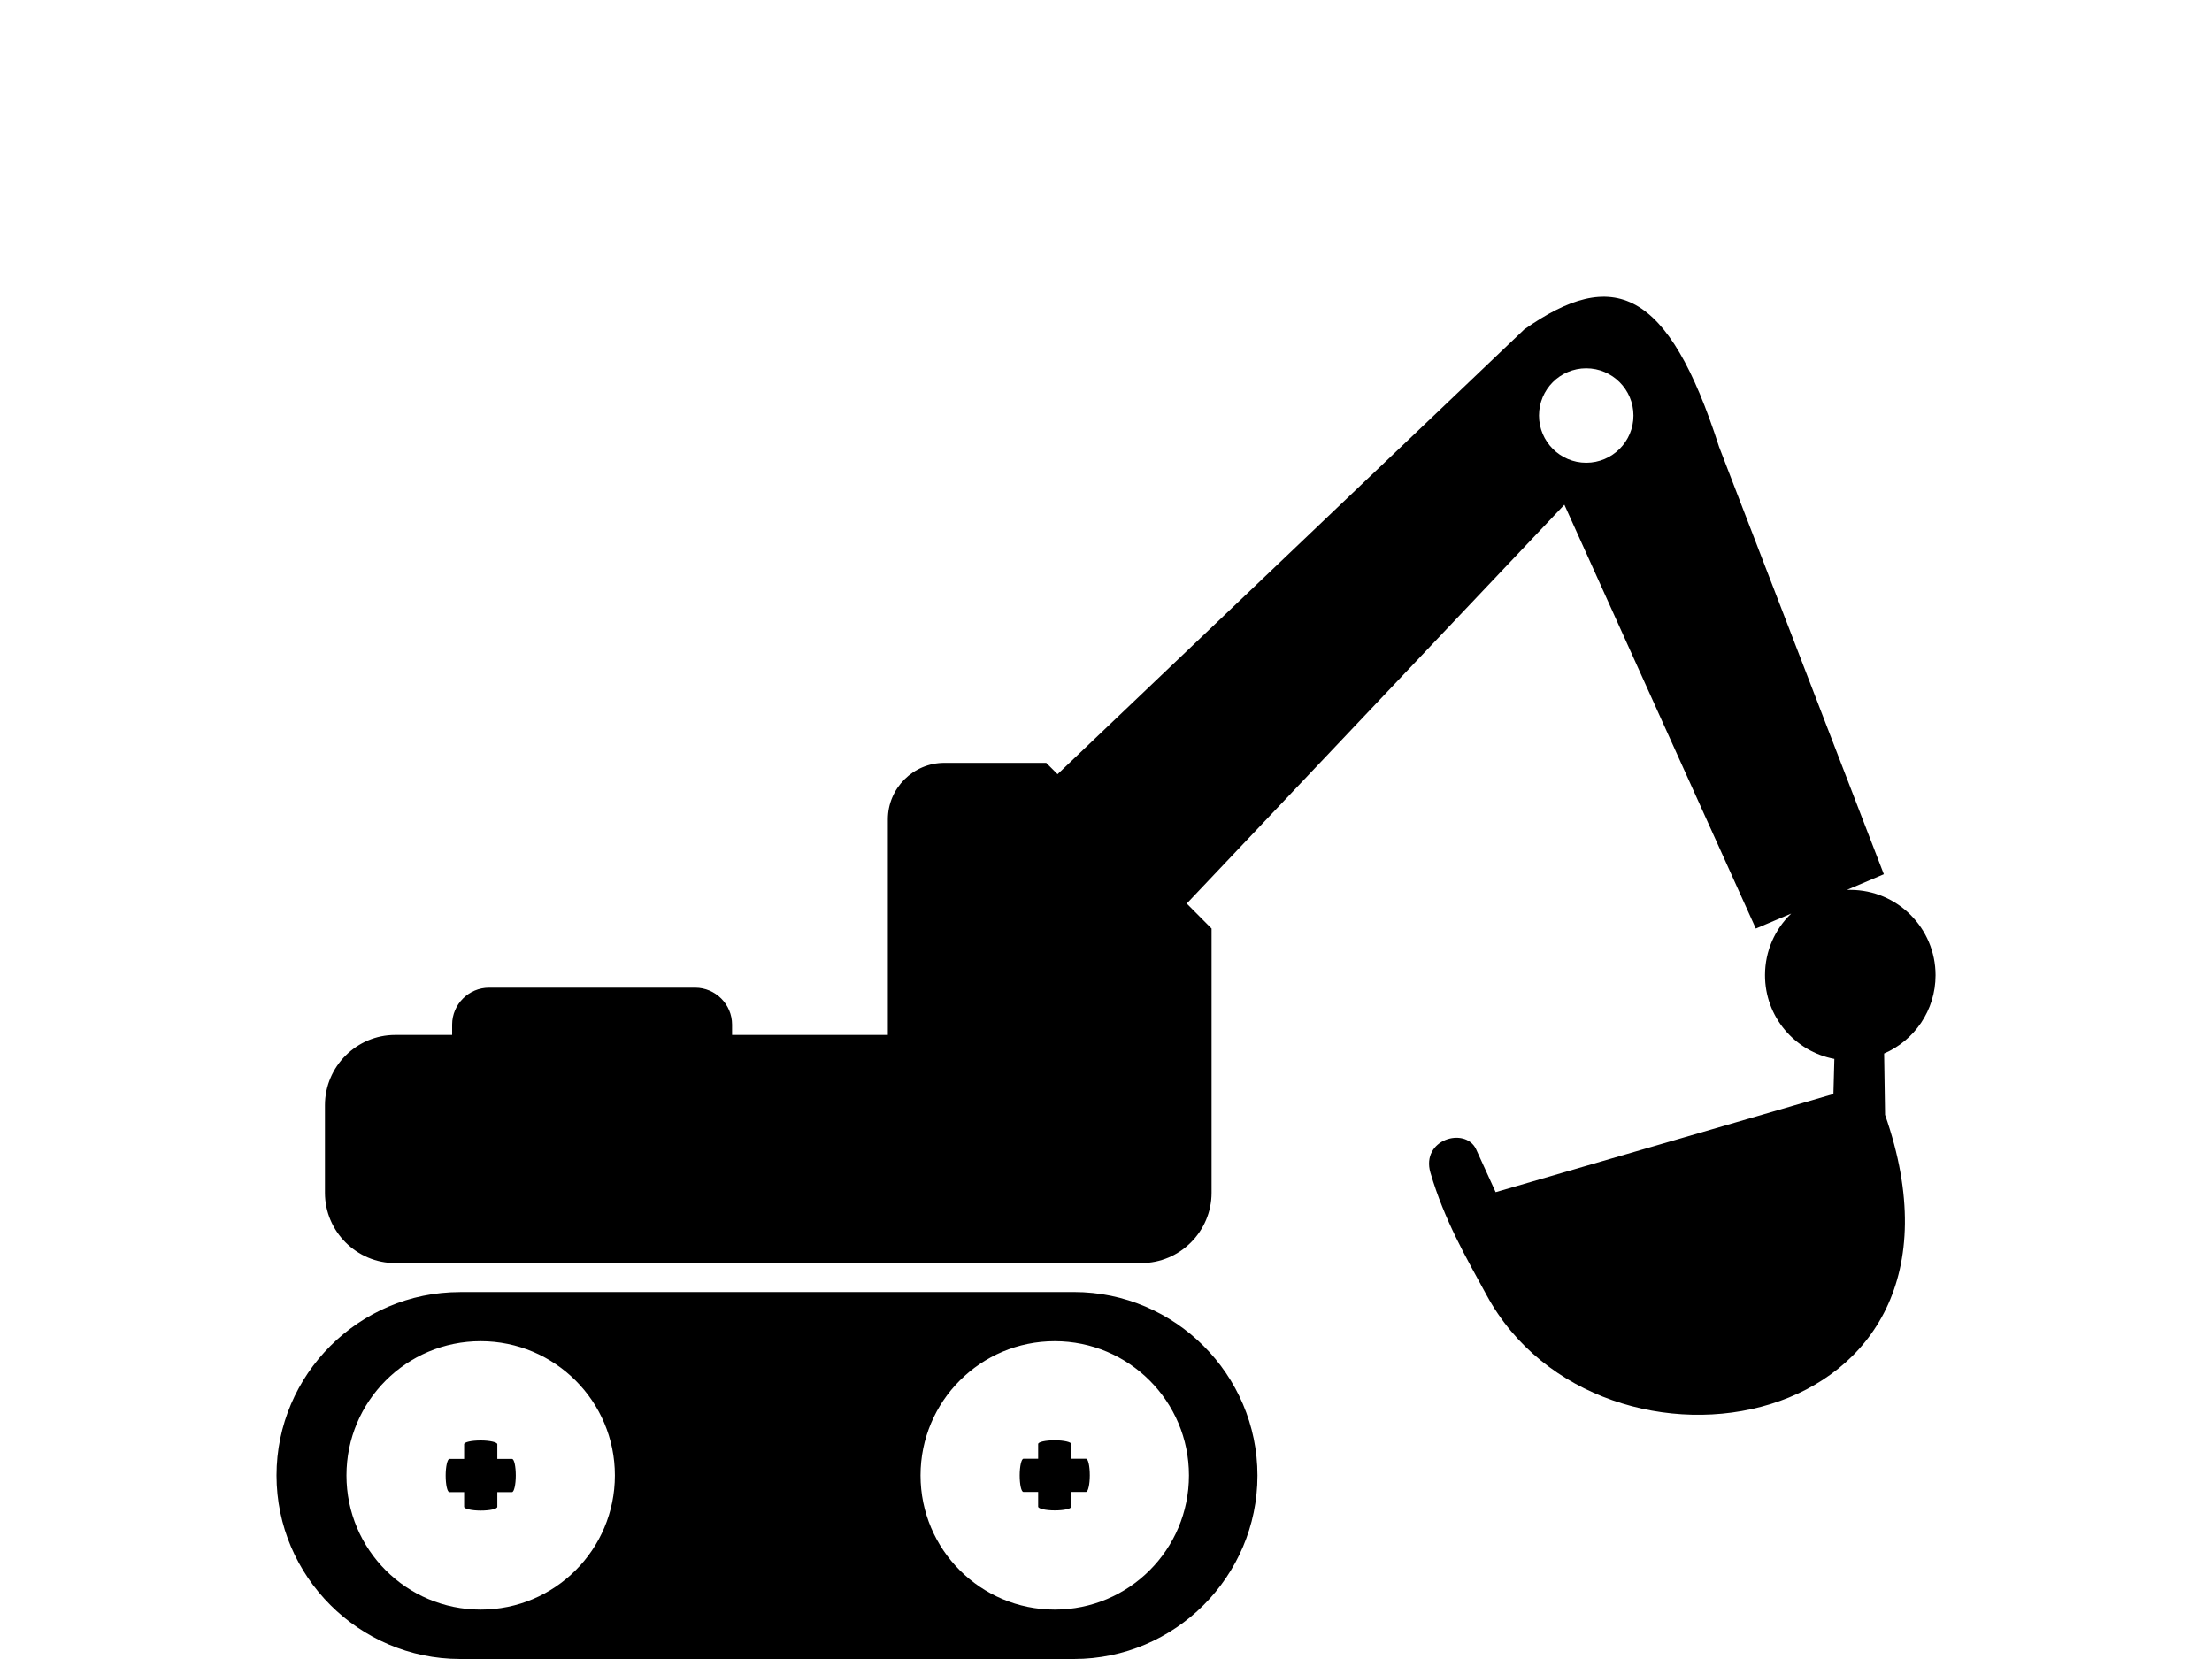 <?xml version="1.0" encoding="UTF-8"?>
<svg xmlns="http://www.w3.org/2000/svg" id="Ebene_2" viewBox="0 0 400 300" width="100" height="75"><path d="M331.71,191.48l-.17,6.35-61.08,17.75-3.56-7.81c-1.98-4.05-9.99-1.73-8.23,4.3,2.54,8.64,6.45,15.33,10.16,22.14,20.43,37.65,92.41,25.76,72.05-32.62l-.17-11.08c5.47-2.37,9.3-7.81,9.3-14.16,0-8.52-6.91-15.43-15.43-15.43h-.59l6.67-2.83-29.79-77.27c-9.25-28.76-19.17-32.54-35.23-21.26l-84.4,80.44-2.05-2.05h-18.43c-5.62,0-10.21,4.59-10.21,10.21v38.99h-28.17v-1.88c0-3.66-3-6.67-6.67-6.67h-37.28c-3.66,0-6.67,3-6.67,6.67v1.88h-10.3c-6.98,0-12.7,5.71-12.7,12.7v15.84c0,7.01,5.74,12.72,12.72,12.72H206.37c7.01,0,12.72-5.74,12.72-12.72v-47.78l-4.49-4.52,68.29-72.12,34.62,76.64,6.4-2.71c-2.93,2.81-4.74,6.76-4.74,11.13-.02,7.54,5.4,13.82,12.55,15.16h0Zm-248.54,42.16h111.04c18.24,0,33.18,14.92,33.18,33.18h0c0,18.24-14.92,33.18-33.18,33.18H83.18c-18.26-.02-33.18-14.94-33.18-33.2h0c0-18.24,14.92-33.15,33.18-33.15h0Zm9.42,30.18c.39,0,.68,1.34,.68,3s-.32,3-.68,3h-2.66v2.66c0,.39-1.34,.68-3,.68s-3-.32-3-.68v-2.66h-2.66c-.39,0-.68-1.34-.68-3s.32-3,.68-3h2.66v-2.66c0-.39,1.34-.68,3-.68s3,.32,3,.68v2.66h2.66Zm95.14-2.69c0-.39,1.34-.68,3-.68s3,.32,3,.68v2.66h2.66c.39,0,.68,1.34,.68,3s-.32,3-.68,3h-2.66v2.66c0,.39-1.34,.68-3,.68s-3-.32-3-.68v-2.66h-2.66c-.39,0-.68-1.34-.68-3s.32-3,.68-3h2.66v-2.66h0Zm3-18.6c13.4,0,24.27,10.86,24.27,24.27s-10.86,24.27-24.27,24.27-24.27-10.86-24.27-24.27,10.86-24.27,24.27-24.27h0Zm-103.81,0c13.4,0,24.27,10.86,24.27,24.27s-10.86,24.27-24.27,24.27-24.27-10.86-24.27-24.27,10.86-24.27,24.27-24.27h0ZM286.84,66.6c4.71,0,8.54,3.83,8.54,8.54s-3.83,8.54-8.54,8.54-8.54-3.83-8.54-8.54,3.81-8.54,8.54-8.54h0Z" style="fill-rule:evenodd;"/></svg>
